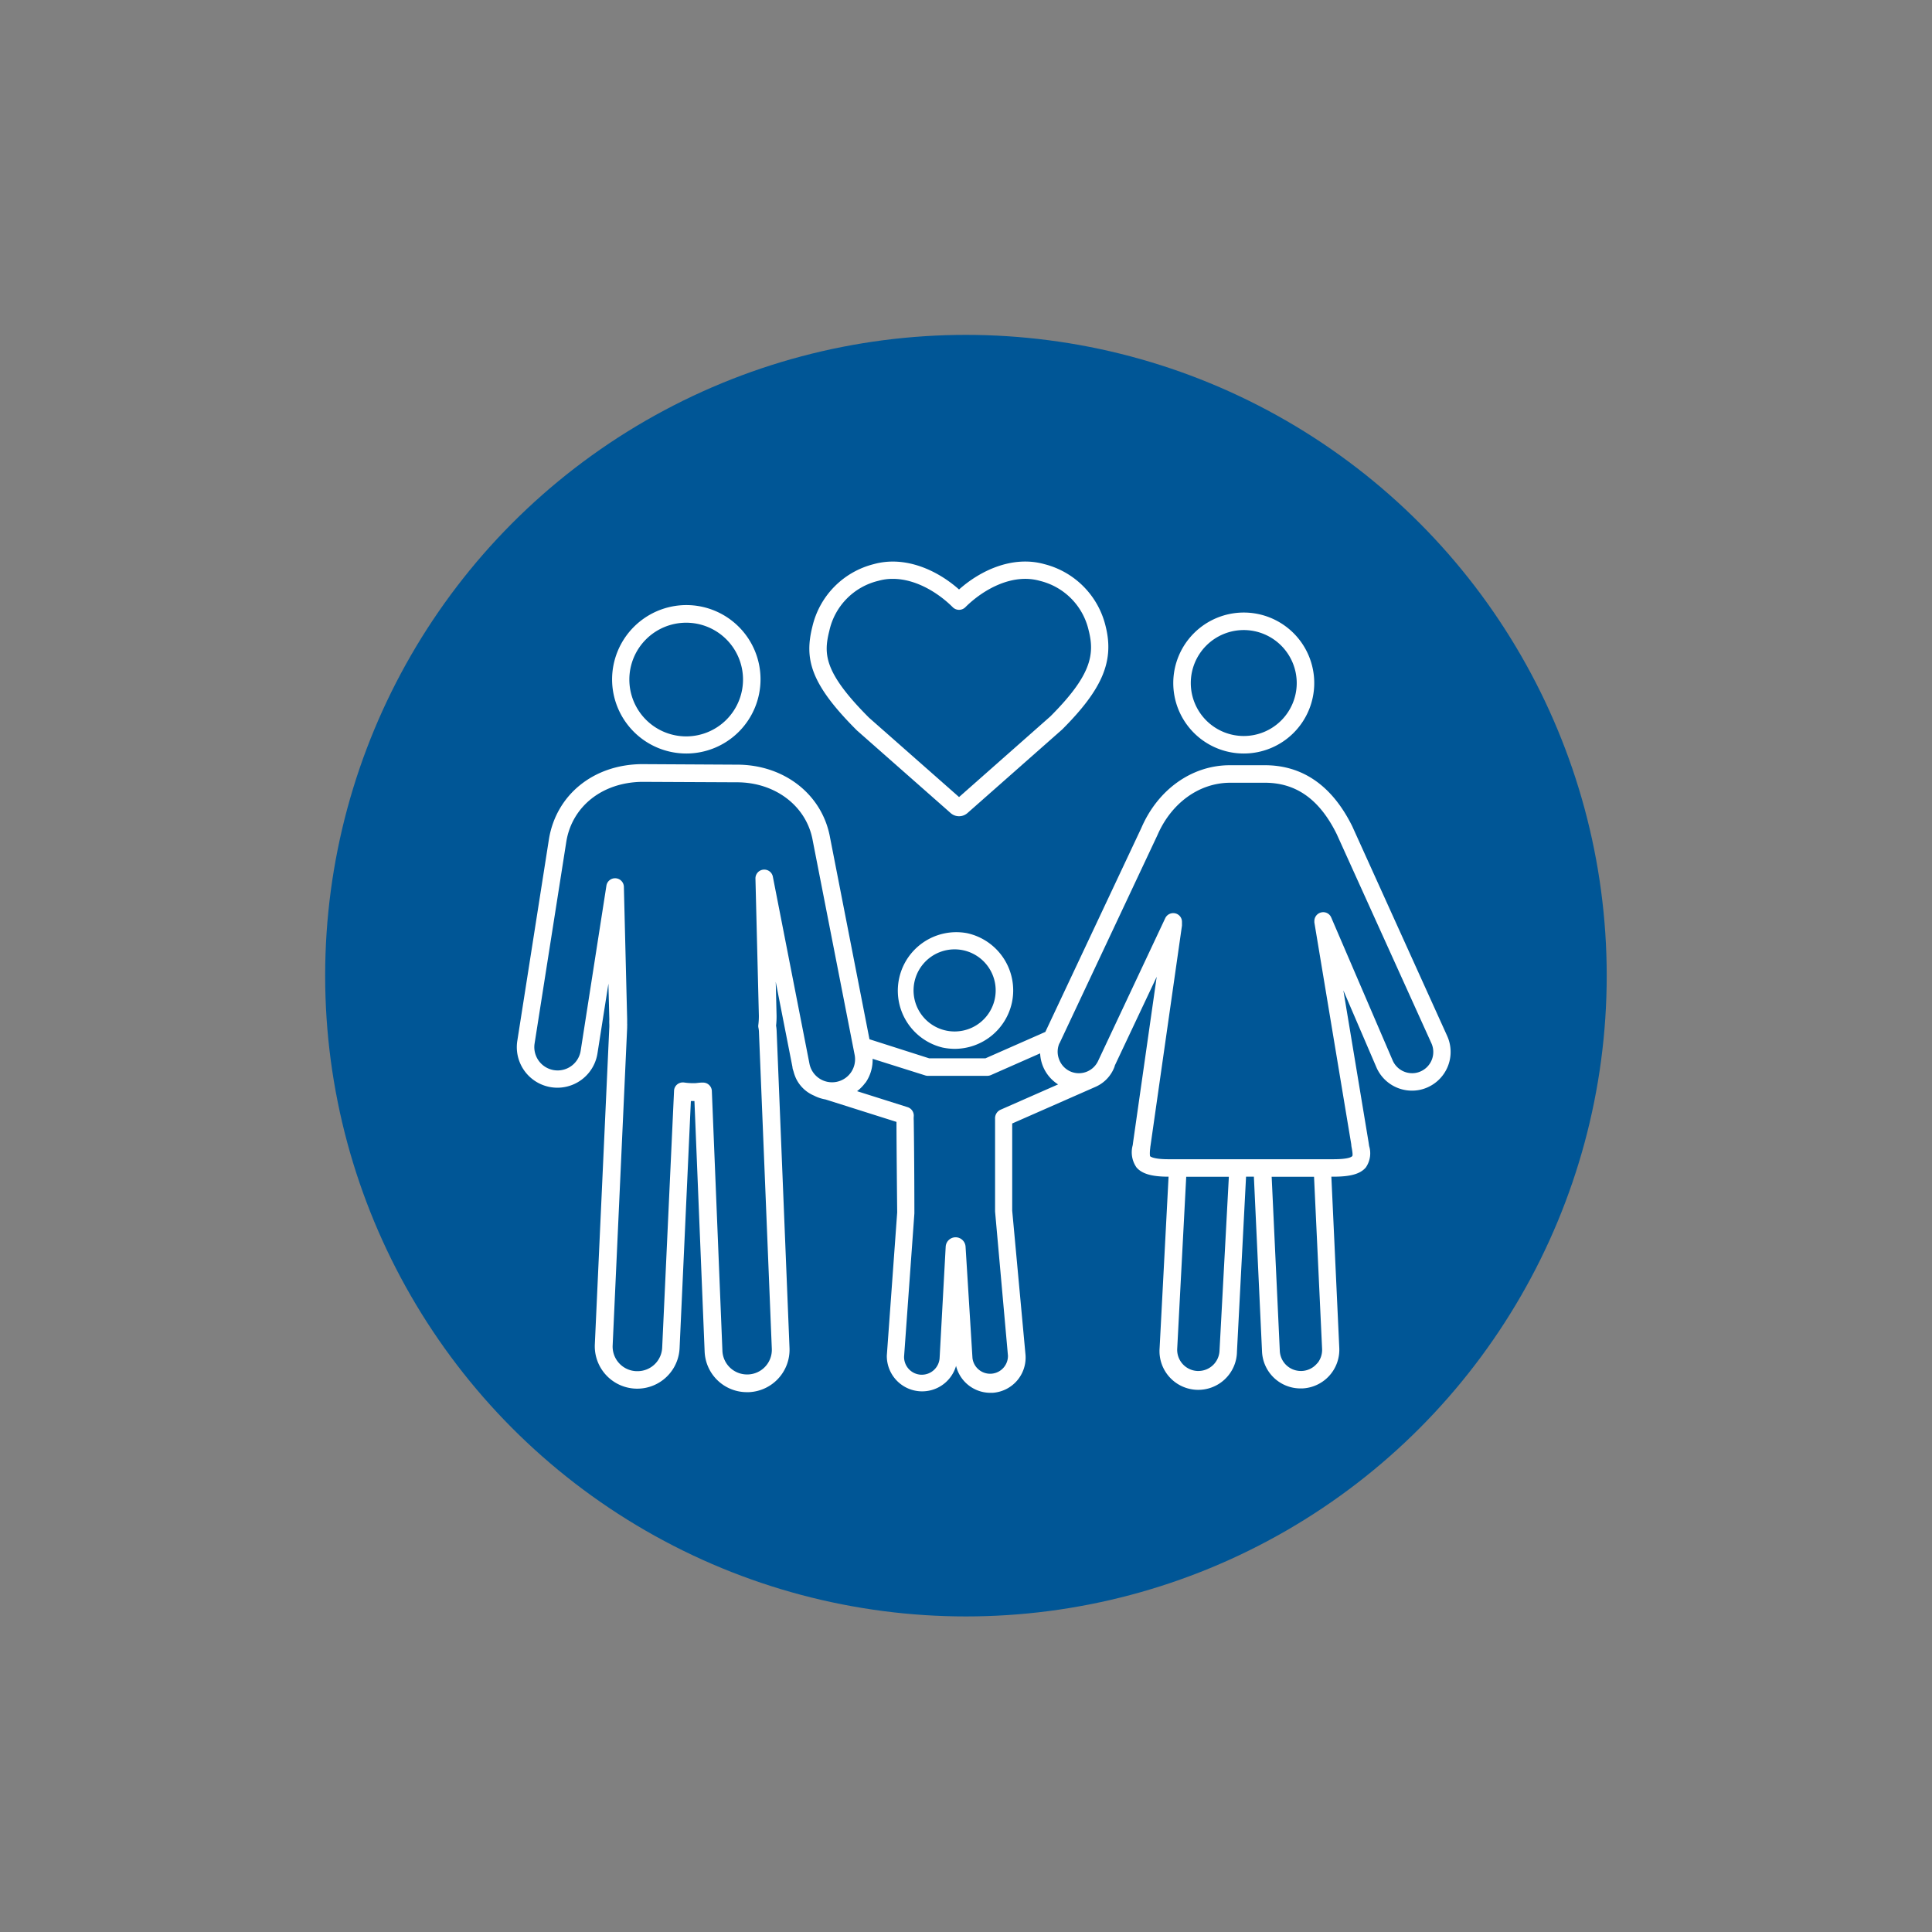 <svg id="Layer_1" data-name="Layer 1" xmlns="http://www.w3.org/2000/svg" viewBox="0 0 300 300"><rect x="0" y="0" width="300" height="300" fill="#808080" stroke="none"/><defs><style>.cls-1{fill:#005696;}.cls-2{fill:#fff;stroke:#fff;stroke-miterlimit:10;stroke-width:0.35px;}</style></defs><circle class="cls-1" cx="149.99" cy="151.5" r="99.5"/><path class="cls-2" d="M150.11,145.07a8.91,8.91,0,0,0-3.72,17.42,9.17,9.17,0,0,0,1.88.2,8.94,8.94,0,0,0,8.69-7.05,8.92,8.92,0,0,0-6.85-10.57Zm4.53,10.08a6.55,6.55,0,1,1-.91-4.92A6.54,6.54,0,0,1,154.64,155.15Z"/><path class="cls-2" d="M95.22,105.52a11.35,11.35,0,1,0,11.35-11.39A11.38,11.38,0,0,0,95.22,105.52Zm20.33,0a9,9,0,1,1-9-9A9,9,0,0,1,115.55,105.52Z"/><path class="cls-2" d="M92.6,163.55l2-12.74.19,7.5a6.49,6.49,0,0,0,0,.77c0,.12,0,.25,0,.37l-2.25,49.3a6.41,6.41,0,0,0,12.81.59l1.76-38.55H108l1.59,39.07A6.39,6.39,0,0,0,116,216h.27a6.42,6.42,0,0,0,6.15-6.67l-2-49.26a5.9,5.9,0,0,0-.09-.81,11.34,11.34,0,0,0,.08-1.6l-.18-7.26,3,15.29c0,.22.1.43.16.64a6.14,6.14,0,0,0,.41,1.13,5.28,5.28,0,0,0,2.68,2.51,5.85,5.85,0,0,0,1.74.58l11.16,3.53c0,3.91.11,13.88.11,14.19l-1.61,22.23a5.31,5.31,0,0,0,10.6.52l0-.2v.28a5.32,5.32,0,0,0,5.3,5h.34a5.31,5.31,0,0,0,4.95-5.67L157,188c0-.39,0-8.3,0-13.66l13.05-5.74a5.32,5.32,0,0,0,2.84-3l.06-.22,7-14.83-3.83,26.85-.06.46a3.93,3.93,0,0,0,.56,3.32c.82.94,2.3,1.36,4.81,1.36h.21l-1.4,26.78a5.84,5.84,0,1,0,11.66.54l1.42-27.32h1.55l1.27,27.29a5.81,5.81,0,0,0,5.82,5.59h.24a5.84,5.84,0,0,0,5.59-6.07l-1.24-26.81h.49c2.62,0,4.09-.41,4.9-1.36a3.68,3.68,0,0,0,.49-3.18l-.1-.66-4.14-24.94,5.74,13.36a5.84,5.84,0,0,0,5.32,3.42,5.7,5.7,0,0,0,2.4-.52,5.84,5.84,0,0,0,2.91-7.72h0L209.92,128.6l-.08-.18c-3.12-6.32-7.71-9.5-13.66-9.42H190.8c-5.75.07-10.9,3.78-13.42,9.65l-14.93,31.72-9.39,4.14h-8.81l-9.39-3-6.14-31.42c-1.18-6.58-7-11.18-14.28-11.18h-.16l-14.6-.08h-.09c-7.35.09-13,4.67-14.16,11.39L80.5,161.65a6.12,6.12,0,1,0,12.1,1.9Zm96.94,46.21a3.46,3.46,0,0,1-3.46,3.3h-.16a3.47,3.47,0,0,1-3.3-3.61l1.41-26.9H191Zm15,2.19a3.45,3.45,0,0,1-2.41,1.11H202a3.45,3.45,0,0,1-3.45-3.33l-1.27-27.18h6.93l1.26,26.91A3.48,3.48,0,0,1,204.52,212Zm-40.14-50.1,15.16-32.23c2.16-5,6.49-8.19,11.34-8.25h5.31c5.07-.07,8.81,2.59,11.52,8.09l14.7,32.47a3.47,3.47,0,0,1-1.73,4.58,3.34,3.34,0,0,1-1.42.31,3.47,3.47,0,0,1-3.15-2l-9.59-22.31a1.17,1.17,0,0,0-1.34-.66,1.2,1.2,0,0,0-.93,1.21,1,1,0,0,0,0,.17L210,177.69c0,.23.06.47.1.69.08.5.18,1.12,0,1.27s-.57.53-3.09.53H181.44c-2.36,0-2.91-.42-3-.55s-.09-.82,0-1.43c0-.17.05-.34.06-.48l4.86-34a1.41,1.41,0,0,0,0-.2v-.4a1.17,1.17,0,0,0-.94-1.13,1.2,1.2,0,0,0-1.32.65l-10.44,22.2a3.47,3.47,0,0,1-4.6,1.66,3.48,3.48,0,0,1-1.79-2A3.44,3.44,0,0,1,164.38,161.85Zm-30.09,6.09a6,6,0,0,0,1-3.77l8.4,2.65a1.13,1.13,0,0,0,.36.06h9.24a1.29,1.29,0,0,0,.48-.1l7.89-3.48a5.85,5.85,0,0,0,3,5.11l-9.27,4.08h0a1.28,1.28,0,0,0-.72,1.24c0,.12,0,.25,0,.38,0,5.13,0,13.77,0,14l2,22.4a2.94,2.94,0,0,1-5.86.38l-1.07-17.26a1.38,1.38,0,0,0-1.37-1.33h0a1.37,1.37,0,0,0-1.37,1.31l-.94,17.23a2.94,2.94,0,0,1-2.93,2.8H143a2.93,2.93,0,0,1-2.79-3l1.6-22.23c0-.17,0-7.94-.1-14.41a4.73,4.73,0,0,1,0-.65,1.2,1.2,0,0,0-.82-1.26l-8.19-2.59A6.22,6.22,0,0,0,134.29,167.94ZM82.84,162l4.93-31.37c.92-5.54,5.68-9.32,11.92-9.4l14.65.07h.1c6.06,0,11,3.79,11.94,9.23v0l6.5,33.23a3.76,3.76,0,0,1-.57,2.82,3.75,3.75,0,0,1-6.79-1.38l-5.69-29.07a1.19,1.19,0,0,0-2.35.26l.53,21.3a11.07,11.07,0,0,1-.08,1.45,1.09,1.09,0,0,0,0,.36,4.09,4.09,0,0,1,.09.64l2,49.26a4,4,0,0,1-3.89,4.2H116a4,4,0,0,1-4-3.88l-1.64-40.3a1.17,1.17,0,0,0-.42-.86,1.15,1.15,0,0,0-.76-.28H109c-.4,0-.77.08-1.13.09h-.27a9.66,9.66,0,0,1-1.42-.11,1.23,1.23,0,0,0-.92.27,1.17,1.17,0,0,0-.42.86L103,209.23a4,4,0,0,1-4,3.86h-.19a4,4,0,0,1-3.85-4.22l2.25-49.3c0-.11,0-.21,0-.32a1.13,1.13,0,0,0,0-.26v-.08c0-.21,0-.43,0-.65l-.51-20.58a1.19,1.19,0,0,0-2.36-.15l-4,25.66A3.75,3.75,0,0,1,82.84,162Z"/><path class="cls-2" d="M182.36,106.06a10.77,10.77,0,1,0,10.77-10.77A10.78,10.78,0,0,0,182.36,106.06Zm19.17,0a8.4,8.4,0,1,1-8.4-8.4A8.41,8.41,0,0,1,201.53,106.06Z"/><path class="cls-2" d="M171.52,97.32a12.91,12.91,0,0,0-9.39-9.55c-4.91-1.37-9.9,1-13.21,4-3.32-3-8.31-5.36-13.21-4a12.89,12.89,0,0,0-9.39,9.55c-1.21,4.85-.49,8.65,6.89,16l14.52,12.8a1.79,1.79,0,0,0,1.19.45,1.8,1.8,0,0,0,1.19-.45l14.73-13C171,106.94,172.85,102.65,171.52,97.32ZM148.92,124l-14.09-12.42c-7.18-7.18-7.12-10.09-6.21-13.72a10.41,10.41,0,0,1,7.73-7.84,8.16,8.16,0,0,1,2.29-.31c3.57,0,7.06,2.12,9.38,4.41l.06.06a1.21,1.21,0,0,0,1.68,0l.07-.07c2.81-2.77,7.35-5.3,11.66-4.09a10.42,10.42,0,0,1,7.73,7.84c1,3.89.29,7.21-6,13.51Z"/></svg>